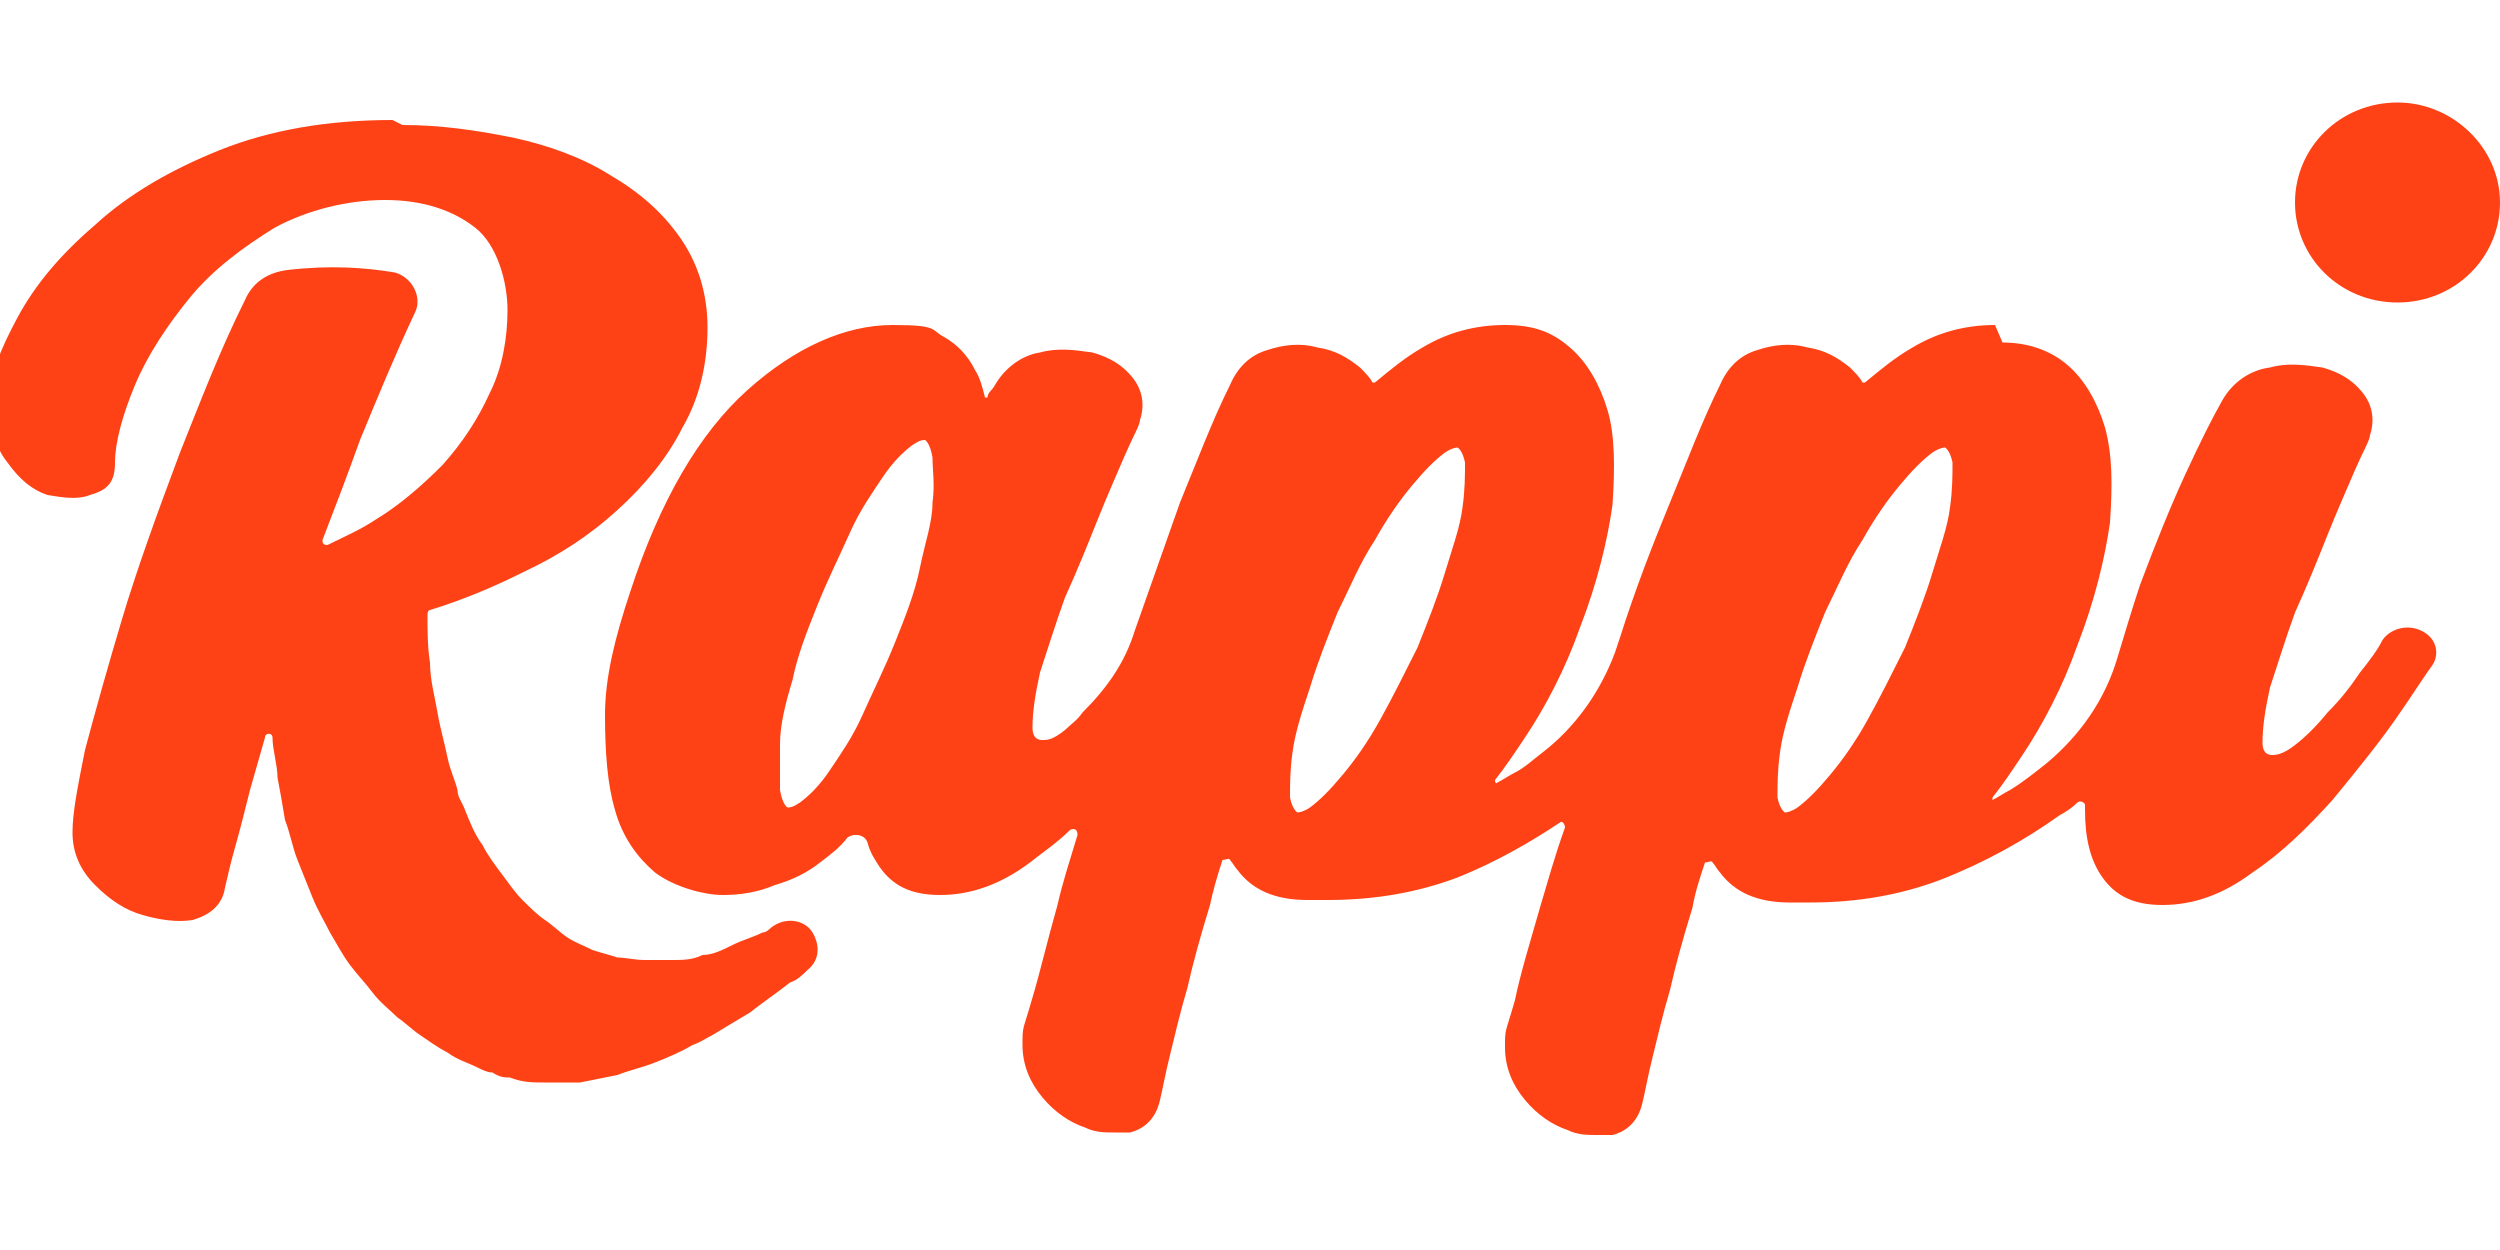 <svg xmlns="http://www.w3.org/2000/svg" viewBox="0 0 100 50"><path d="M78 20.3c-.1.8-.4 1.6-.7 2.6-.3 1-.7 2-1.1 3-.5 1-1 2-1.5 2.9-.5.9-1 1.6-1.5 2.2-.5.6-.9 1-1.3 1.3-.3.2-.5.2-.5.2s-.2-.1-.3-.6c0-.5 0-1.1.1-1.8.1-.8.4-1.7.7-2.6.3-1 .7-2 1.1-3 .5-1 .9-2 1.5-2.9.5-.9 1-1.6 1.5-2.2.5-.6.9-1 1.3-1.3.3-.2.5-.2.5-.2s.2.1.3.6c0 .5 0 1.1-.1 1.8m-19.5 0c-.1.8-.4 1.6-.7 2.6-.3 1-.7 2-1.1 3-.5 1-1 2-1.5 2.9-.5.9-1 1.6-1.5 2.2-.5.6-.9 1-1.3 1.3-.3.2-.5.2-.5.2s-.2-.1-.3-.6c0-.5 0-1.1.1-1.8.1-.8.4-1.7.7-2.6.3-1 .7-2 1.1-3 .5-1 .9-2 1.5-2.9.5-.9 1-1.6 1.5-2.2.5-.6.9-1 1.3-1.3.3-.2.5-.2.5-.2s.2.1.3.6c0 .5 0 1.1-.1 1.8m-21.2-.2c0 .8-.3 1.6-.5 2.6s-.6 2-1 3-.9 2-1.3 2.9c-.4.9-.9 1.6-1.3 2.2-.4.6-.8 1-1.2 1.3-.3.2-.4.2-.5.2 0 0-.2-.1-.3-.7v-1.8c0-.8.2-1.6.5-2.6.2-1 .6-2 1-3s.9-2 1.3-2.9c.4-.9.9-1.6 1.3-2.2.4-.6.8-1 1.2-1.3.3-.2.4-.2.5-.2 0 0 .2.1.3.7 0 .5.1 1.1 0 1.8m42.8-6.4c1 0 1.9.3 2.6.9.7.6 1.2 1.5 1.5 2.5.3 1.1.3 2.3.2 3.8-.2 1.4-.6 3.1-1.3 4.9-.6 1.7-1.4 3.2-2.2 4.4-.4.6-.8 1.2-1.2 1.7v.1c.2-.1.5-.3.7-.4.5-.3 1-.7 1.5-1.1 1.3-1.1 2.3-2.5 2.8-4.2.3-1 .6-2 .9-2.9.6-1.6 1.2-3.1 1.8-4.4.6-1.3 1.1-2.3 1.5-3 .4-.7 1.1-1.2 1.9-1.3.7-.2 1.4-.1 2.1 0 .7.2 1.2.5 1.6 1 .4.5.5 1.1.3 1.7 0 .2-.3.7-.6 1.4s-.7 1.6-1.1 2.6c-.4 1-.8 2-1.3 3.1-.4 1.1-.7 2.1-1 3-.2.9-.3 1.6-.3 2.2 0 .5.3.5.4.5s.4 0 .9-.4c.4-.3.9-.8 1.3-1.3.5-.5.9-1 1.3-1.6.4-.5.7-.9.9-1.3.2-.3.6-.5 1-.5s.8.2 1 .5c.2.3.2.7 0 1-.3.4-.8 1.2-1.5 2.2-.7 1-1.6 2.1-2.5 3.2-1 1.1-2 2.1-3.2 2.9-1.2.9-2.4 1.3-3.6 1.3s-1.9-.4-2.4-1.1c-.5-.7-.7-1.6-.7-2.7v-.2c0-.1-.2-.2-.3-.1-.2.2-.5.4-.7.5-1.4 1-3 1.9-4.8 2.6-1.6.6-3.3.9-5.2.9h-.8c-1.3 0-2.2-.4-2.8-1.2-.1-.1-.2-.3-.3-.4 0-.1-.2 0-.3 0-.2.6-.4 1.2-.5 1.8-.4 1.3-.7 2.4-.9 3.3-.3 1-.5 1.9-.7 2.7-.2.8-.3 1.4-.4 1.8-.2.9-.8 1.2-1.2 1.3h-.6c-.4 0-.8 0-1.2-.2-.6-.2-1.2-.6-1.7-1.2s-.8-1.3-.8-2.1 0-.5.4-1.9c.2-1 .6-2.3 1-3.7.3-1 .6-2.1 1-3.2 0-.1-.1-.3-.2-.2-1.2.8-2.6 1.6-4.1 2.2-1.6.6-3.3.9-5.2.9h-.8c-1.3 0-2.2-.4-2.8-1.2-.1-.1-.2-.3-.3-.4 0-.1-.2 0-.3 0-.2.6-.4 1.3-.5 1.8-.4 1.3-.7 2.4-.9 3.3-.3 1-.5 1.9-.7 2.7-.2.8-.3 1.4-.4 1.8-.2.9-.8 1.2-1.2 1.3h-.6c-.4 0-.8 0-1.2-.2-.6-.2-1.2-.6-1.7-1.2s-.8-1.3-.8-2.1 0-.5.4-1.9c.3-1 .6-2.3 1-3.7.2-.9.5-1.8.8-2.8 0-.2-.1-.3-.3-.2-.5.5-1.1.9-1.6 1.3-1.2.9-2.4 1.3-3.6 1.3s-1.9-.4-2.4-1.1c-.2-.3-.4-.6-.5-1-.1-.3-.5-.4-.8-.2-.3.4-.7.7-1.1 1-.5.4-1.1.7-1.8.9-.7.3-1.4.4-2.1.4s-1.9-.3-2.7-.9c-.7-.6-1.3-1.4-1.6-2.5-.3-1-.4-2.3-.4-3.8s.4-3.1 1-4.9c1.2-3.7 2.8-6.4 4.7-8.1 1.9-1.7 3.9-2.6 5.8-2.6s1.5.2 2.1.5c.5.3.9.7 1.2 1.3.2.3.3.7.4 1.1h.1c0-.2.2-.3.3-.5.4-.7 1.1-1.2 1.8-1.3.7-.2 1.4-.1 2.1 0 .7.2 1.2.5 1.6 1 .4.5.5 1.1.3 1.7 0 .2-.3.7-.6 1.4s-.7 1.6-1.1 2.6c-.4 1-.8 2-1.3 3.1-.4 1.1-.7 2.1-1 3-.2.9-.3 1.6-.3 2.2 0 .5.3.5.4.5.2 0 .4 0 .9-.4.2-.2.5-.4.7-.7 1-1 1.7-2 2.1-3.3l1.8-5.1c.7-1.7 1.3-3.3 2-4.7.3-.7.8-1.2 1.5-1.4.6-.2 1.3-.3 2-.1.7.1 1.2.4 1.7.8.2.2.4.4.5.6h.1c.6-.5 1.2-1 1.9-1.4 1-.6 2.1-.9 3.3-.9s1.9.3 2.6.9c.7.6 1.2 1.5 1.5 2.5.3 1 .3 2.3.2 3.8-.2 1.4-.6 3.1-1.3 4.9-.6 1.7-1.4 3.2-2.2 4.4-.4.6-.8 1.2-1.2 1.7 0 0 0 .2.1.1.2-.1.5-.3.7-.4.4-.2.7-.5 1.1-.8 1.3-1 2.3-2.4 2.9-4l.2-.6c.6-1.9 1.3-3.7 2-5.4.7-1.7 1.3-3.3 2-4.7.3-.7.8-1.2 1.5-1.4.6-.2 1.3-.3 2-.1.7.1 1.2.4 1.7.8.2.2.4.4.5.6h.1c.6-.5 1.2-1 1.9-1.4 1-.6 2.1-.9 3.3-.9ZM16.1 5c1.5 0 2.9.2 4.4.5 1.4.3 2.8.8 3.9 1.5 1.2.7 2.1 1.5 2.8 2.5.7 1 1.1 2.2 1.1 3.6s-.3 2.8-1 4c-.6 1.2-1.5 2.3-2.6 3.3s-2.3 1.8-3.8 2.5c-1.2.6-2.4 1.1-3.7 1.5 0 0-.1 0-.1.2 0 .6 0 1.3.1 1.9 0 .7.2 1.4.3 2 .1.6.3 1.3.4 1.8.1.5.3.9.4 1.3 0 .3.2.5.3.8.2.5.4 1 .7 1.4.2.4.5.8.8 1.2.3.4.5.7.8 1 .3.3.6.6.9.8.3.2.6.5.9.7.3.2.6.3 1 .5.3.1.7.2 1 .3.3 0 .7.1 1.1.1h1.1c.4 0 .8 0 1.2-.2.4 0 .8-.2 1.2-.4.4-.2.8-.3 1.2-.5.2 0 .3-.2.5-.3.5-.3 1.2-.2 1.5.3.3.5.3 1.1-.2 1.5-.2.2-.4.4-.7.5-.5.4-1.1.8-1.6 1.2l-1.5.9c-.2.1-.5.3-.8.4-.5.3-1 .5-1.5.7-.5.2-1 .3-1.5.5l-1.5.3h-1.4c-.5 0-.9 0-1.4-.2-.2 0-.4 0-.7-.2-.2 0-.4-.1-.6-.2-.4-.2-.8-.3-1.2-.6-.4-.2-.8-.5-1.1-.7-.3-.2-.6-.5-.9-.7-.3-.3-.7-.6-1-1-.3-.4-.6-.7-.9-1.1-.3-.4-.5-.8-.8-1.3-.2-.4-.5-.9-.7-1.4l-.6-1.5c-.2-.5-.3-1.1-.5-1.6-.1-.6-.2-1.2-.3-1.7 0-.5-.2-1.1-.2-1.6 0-.2-.3-.2-.3 0l-.6 2.1c-.2.8-.4 1.6-.6 2.3-.2.7-.3 1.2-.4 1.6-.1.7-.6 1.1-1.3 1.3-.6.1-1.3 0-2-.2s-1.3-.6-1.9-1.2c-.6-.6-.9-1.3-.9-2.1s.2-1.8.5-3.3c.4-1.5.9-3.3 1.5-5.3s1.4-4.2 2.3-6.6c.8-2 1.6-4.1 2.6-6.1.3-.7.9-1.1 1.7-1.2 1.7-.2 3.1-.1 4.3.1.7.2 1.1 1 .8 1.6-.8 1.7-1.5 3.4-2.2 5.1-.5 1.4-1 2.7-1.5 4 0 .1 0 .2.2.2.6-.3 1.3-.6 1.9-1 1-.6 1.9-1.4 2.7-2.2.8-.9 1.4-1.8 1.9-2.9.5-1 .7-2.2.7-3.3s-.4-2.6-1.3-3.3c-.9-.7-2.1-1.1-3.6-1.1s-3.1.4-4.4 1.1c-1.3.8-2.5 1.7-3.4 2.8-.9 1.1-1.7 2.3-2.2 3.5-.5 1.2-.8 2.3-.8 3.1s-.3 1.1-1 1.3c-.5.2-1.1.1-1.7 0-.6-.2-1.1-.6-1.6-1.3-.5-.6-.7-1.5-.7-2.5s.4-2 1.1-3.3c.7-1.3 1.7-2.5 3.1-3.7 1.3-1.2 3-2.2 5-3 2-.8 4.3-1.2 6.9-1.2Zm79.8-.9c2.2 0 4.1 1.8 4.1 4s-1.8 4-4.1 4-4.1-1.8-4.1-4 1.8-4 4.1-4Z" style="fill:#ff4216;fill-rule:evenodd"/></svg>